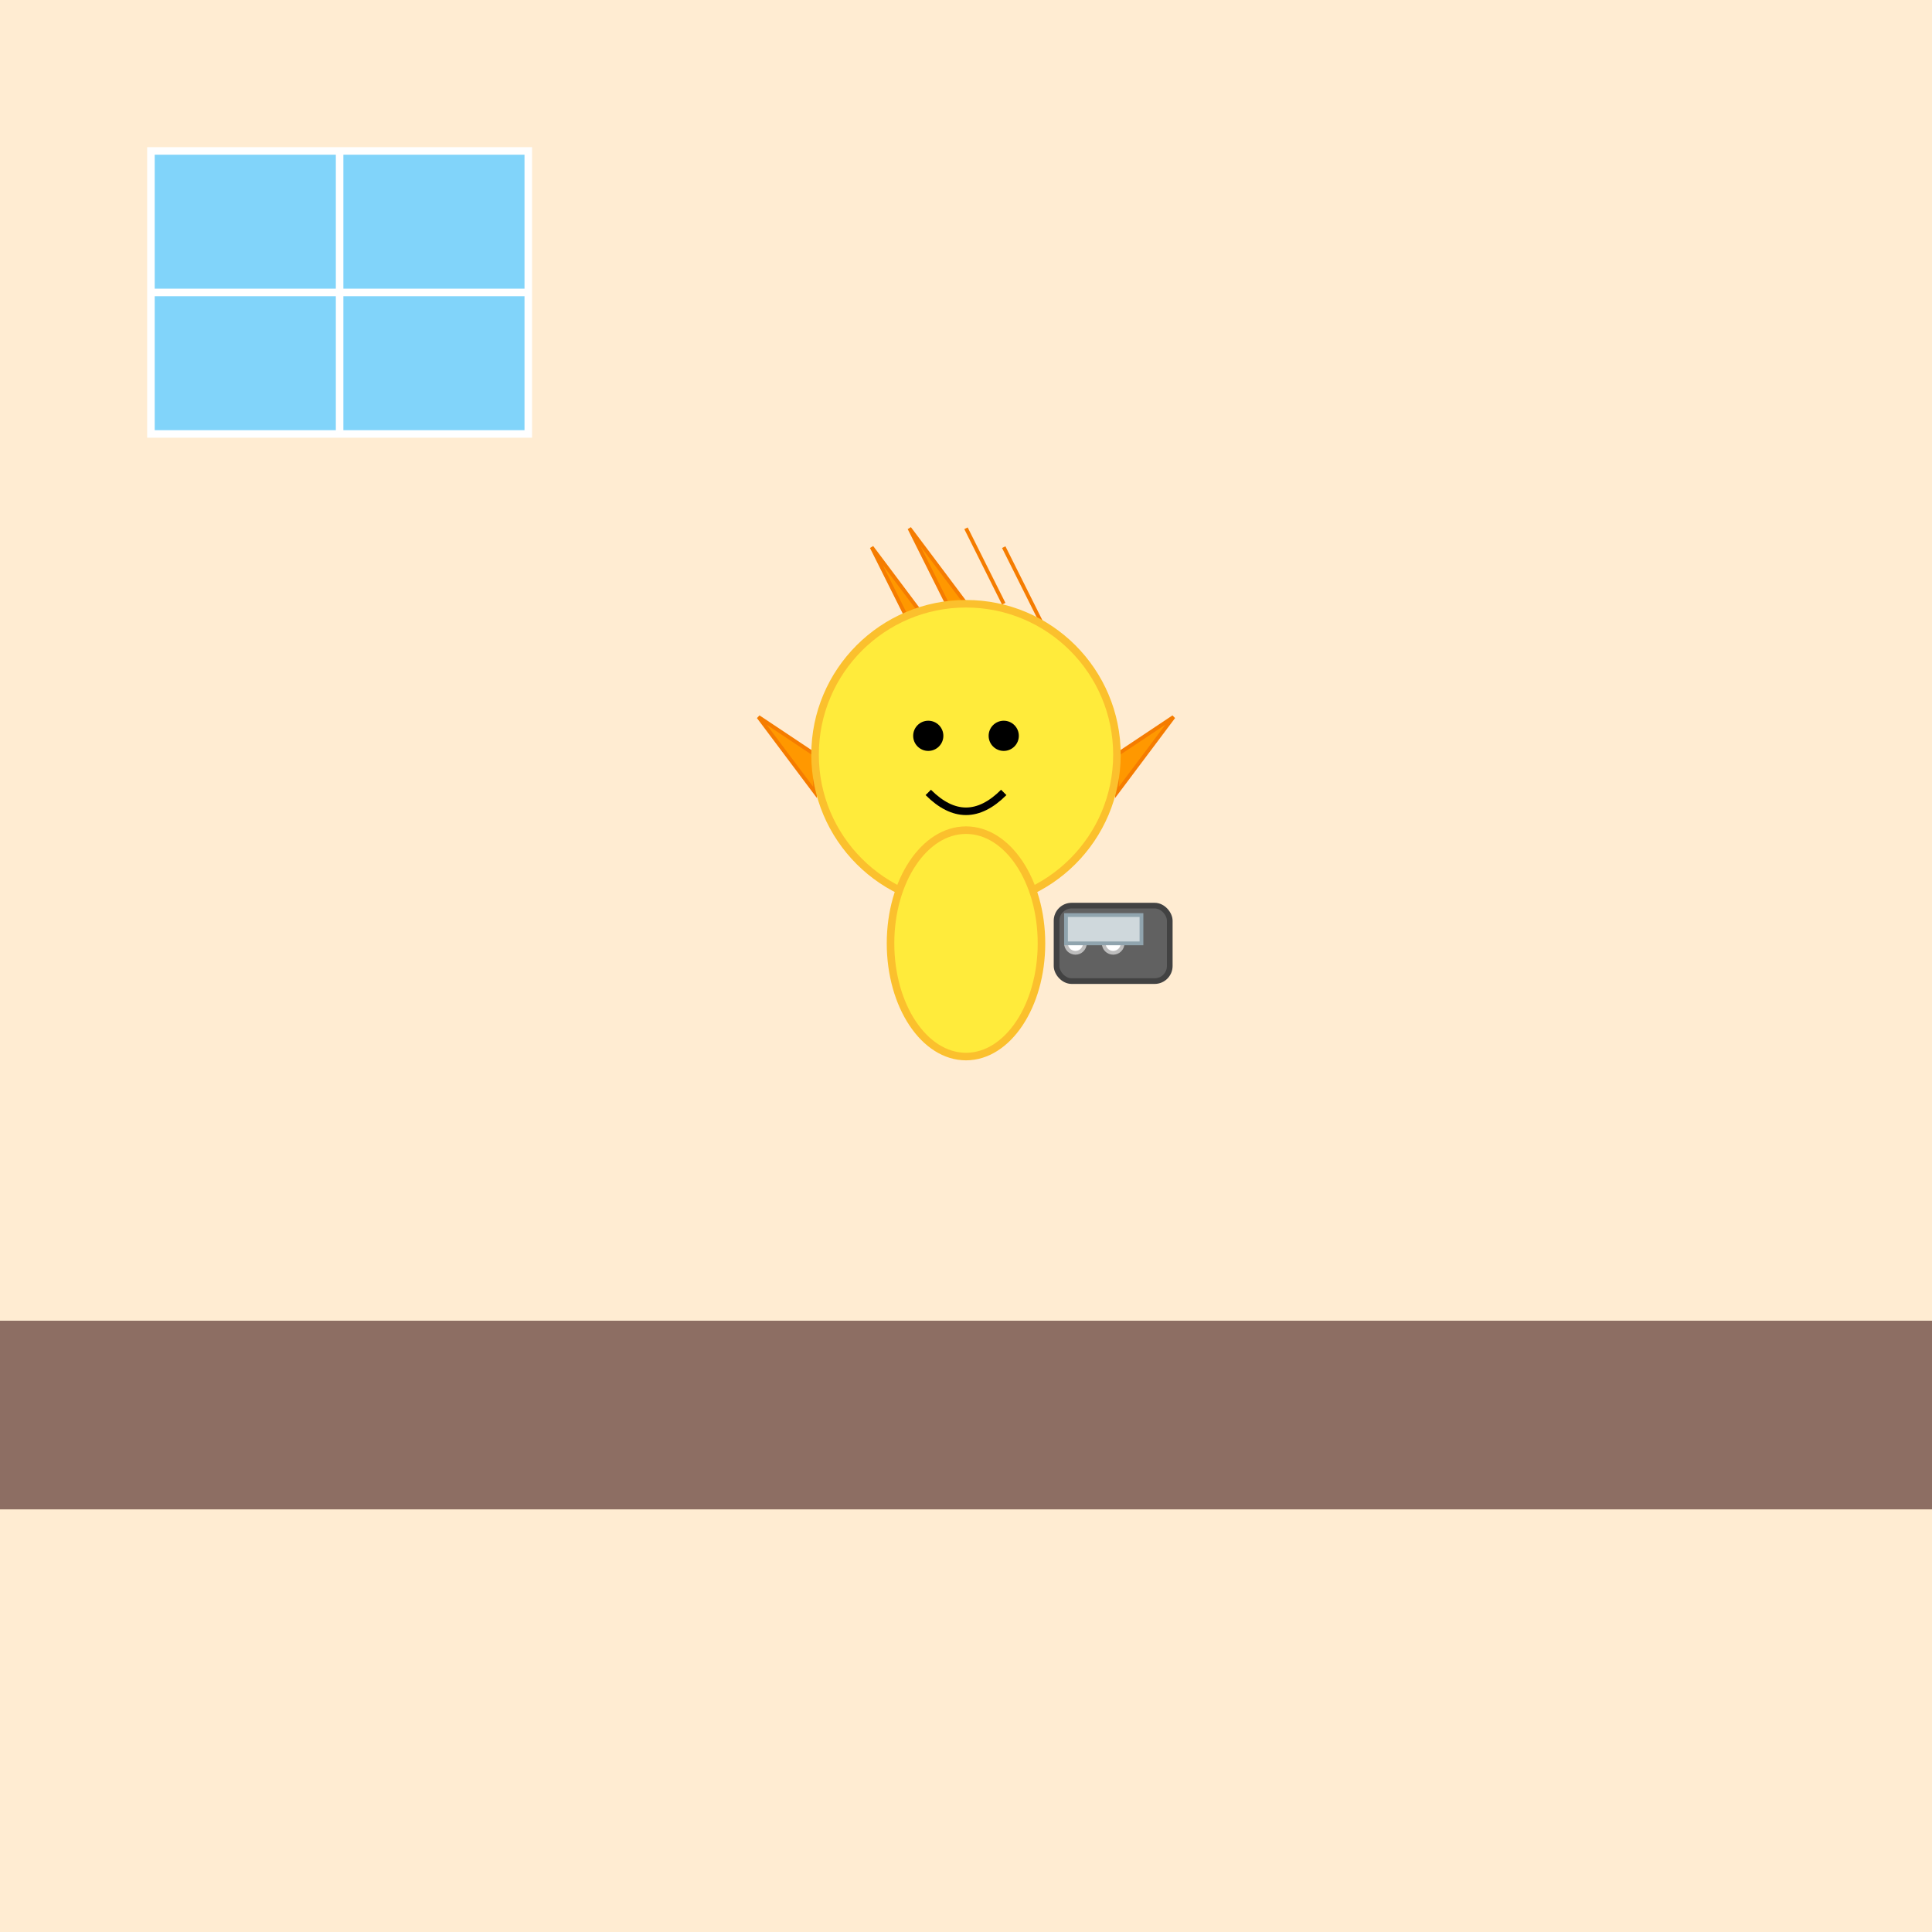 <!--

Generated by DrawGPT.
Free, open source, AI generated images in SVG, PNG, and HTML Canvas format.
https://drawgpt.ai

Created: 2025-06-12T22:55:58+00:00
-->
<svg xmlns="http://www.w3.org/2000/svg" xmlns:xlink="http://www.w3.org/1999/xlink" viewBox="0 0 1024 1024">
  <rect x="0" y="0" width="1024" height="1024" fill="#333333" stroke="none"/>
  <title>Joyful Tunes in a Vibrant Room</title>
  <desc>Joy is all smiles listening to her retro Walkman in a colorful room—it's a blast from the past with a spark of happiness!</desc>
  <defs>
    <linearGradient id="grad-bg" class="gradient" x1="0" y1="0" x2="1024" y2="1024">
      <stop offset="0%" stop-color="#ffecd2" />
      <stop offset="100%" stop-color="#fcb69f" />
    </linearGradient>
  </defs>
  <!-- Background -->
  <rect id="bg-rect" class="background" x="0" y="0" width="1024" height="1024" fill="url(#grad-bg)" />
  
  <!-- Window -->
  <g id="window-group" class="window">
    <rect id="window-frame" class="window" x="80" y="80" width="200" height="150" fill="#81d4fa" stroke="#ffffff" stroke-width="4"/>
    <line id="window-vert" class="window" x1="180" y1="80" x2="180" y2="230" stroke="#ffffff" stroke-width="4"/>
    <line id="window-horiz" class="window" x1="80" y1="155" x2="280" y2="155" stroke="#ffffff" stroke-width="4"/>
  </g>

  <!-- Desk -->
  <rect id="desk-rect" class="desk" x="0" y="700" width="1024" height="100" fill="#8d6e63" />

  <!-- Joy Figure -->
  <g id="joy-group" class="joy-figure">
    <!-- Hair strands -->
    <polygon id="hair-1" class="hair" points="512,320 482,280 502,320" fill="#ff9800" stroke="#f57c00" stroke-width="2" />
    <polygon id="hair-2" class="hair" points="532,320 512,280 532,320" fill="#ff9800" stroke="#f57c00" stroke-width="2" />
    <polygon id="hair-3" class="hair" points="492,330 462,290 482,330" fill="#ff9800" stroke="#f57c00" stroke-width="2" />
    <polygon id="hair-4" class="hair" points="552,330 532,290 552,330" fill="#ff9800" stroke="#f57c00" stroke-width="2" />
    <polygon id="hair-5" class="hair" points="432,400 402,380 432,420" fill="#ff9800" stroke="#f57c00" stroke-width="2" />
    <polygon id="hair-6" class="hair" points="592,400 622,380 592,420" fill="#ff9800" stroke="#f57c00" stroke-width="2" />
    
    <!-- Head -->
    <circle id="joy-head" class="joy" cx="512" cy="400" r="80" fill="#ffeb3b" stroke="#fbc02d" stroke-width="4" />
    <!-- Eyes -->
    <circle id="joy-eye-left" class="joy-eye" cx="492" cy="390" r="8" fill="#000000" />
    <circle id="joy-eye-right" class="joy-eye" cx="532" cy="390" r="8" fill="#000000" />
    <!-- Smile -->
    <path id="joy-smile" class="joy-mouth" d="M492,420 Q512,440 532,420" fill="none" stroke="#000000" stroke-width="4" />
    <!-- Body -->
    <ellipse id="joy-body" class="joy-body" cx="512" cy="500" rx="40" ry="60" fill="#ffeb3b" stroke="#fbc02d" stroke-width="4"/>
    
    <!-- Walkman in right hand area -->
    <g id="walkman-group" class="walkman">
      <!-- Walkman body -->
      <rect id="walkman-body" class="walkman" x="560" y="480" width="60" height="40" rx="8" ry="8" fill="#616161" stroke="#424242" stroke-width="3" />
      <!-- Buttons -->
      <circle id="walkman-btn-left" class="walkman" cx="570" cy="500" r="5" fill="#ffffff" stroke="#bdbdbd" stroke-width="2" />
      <circle id="walkman-btn-right" class="walkman" cx="590" cy="500" r="5" fill="#ffffff" stroke="#bdbdbd" stroke-width="2" />
      <!-- Cassette label -->
      <rect id="walkman-label" class="walkman" x="565" y="485" width="40" height="15" fill="#cfd8dc" stroke="#90a4ae" stroke-width="2"/>
    </g>
  </g>
</svg>